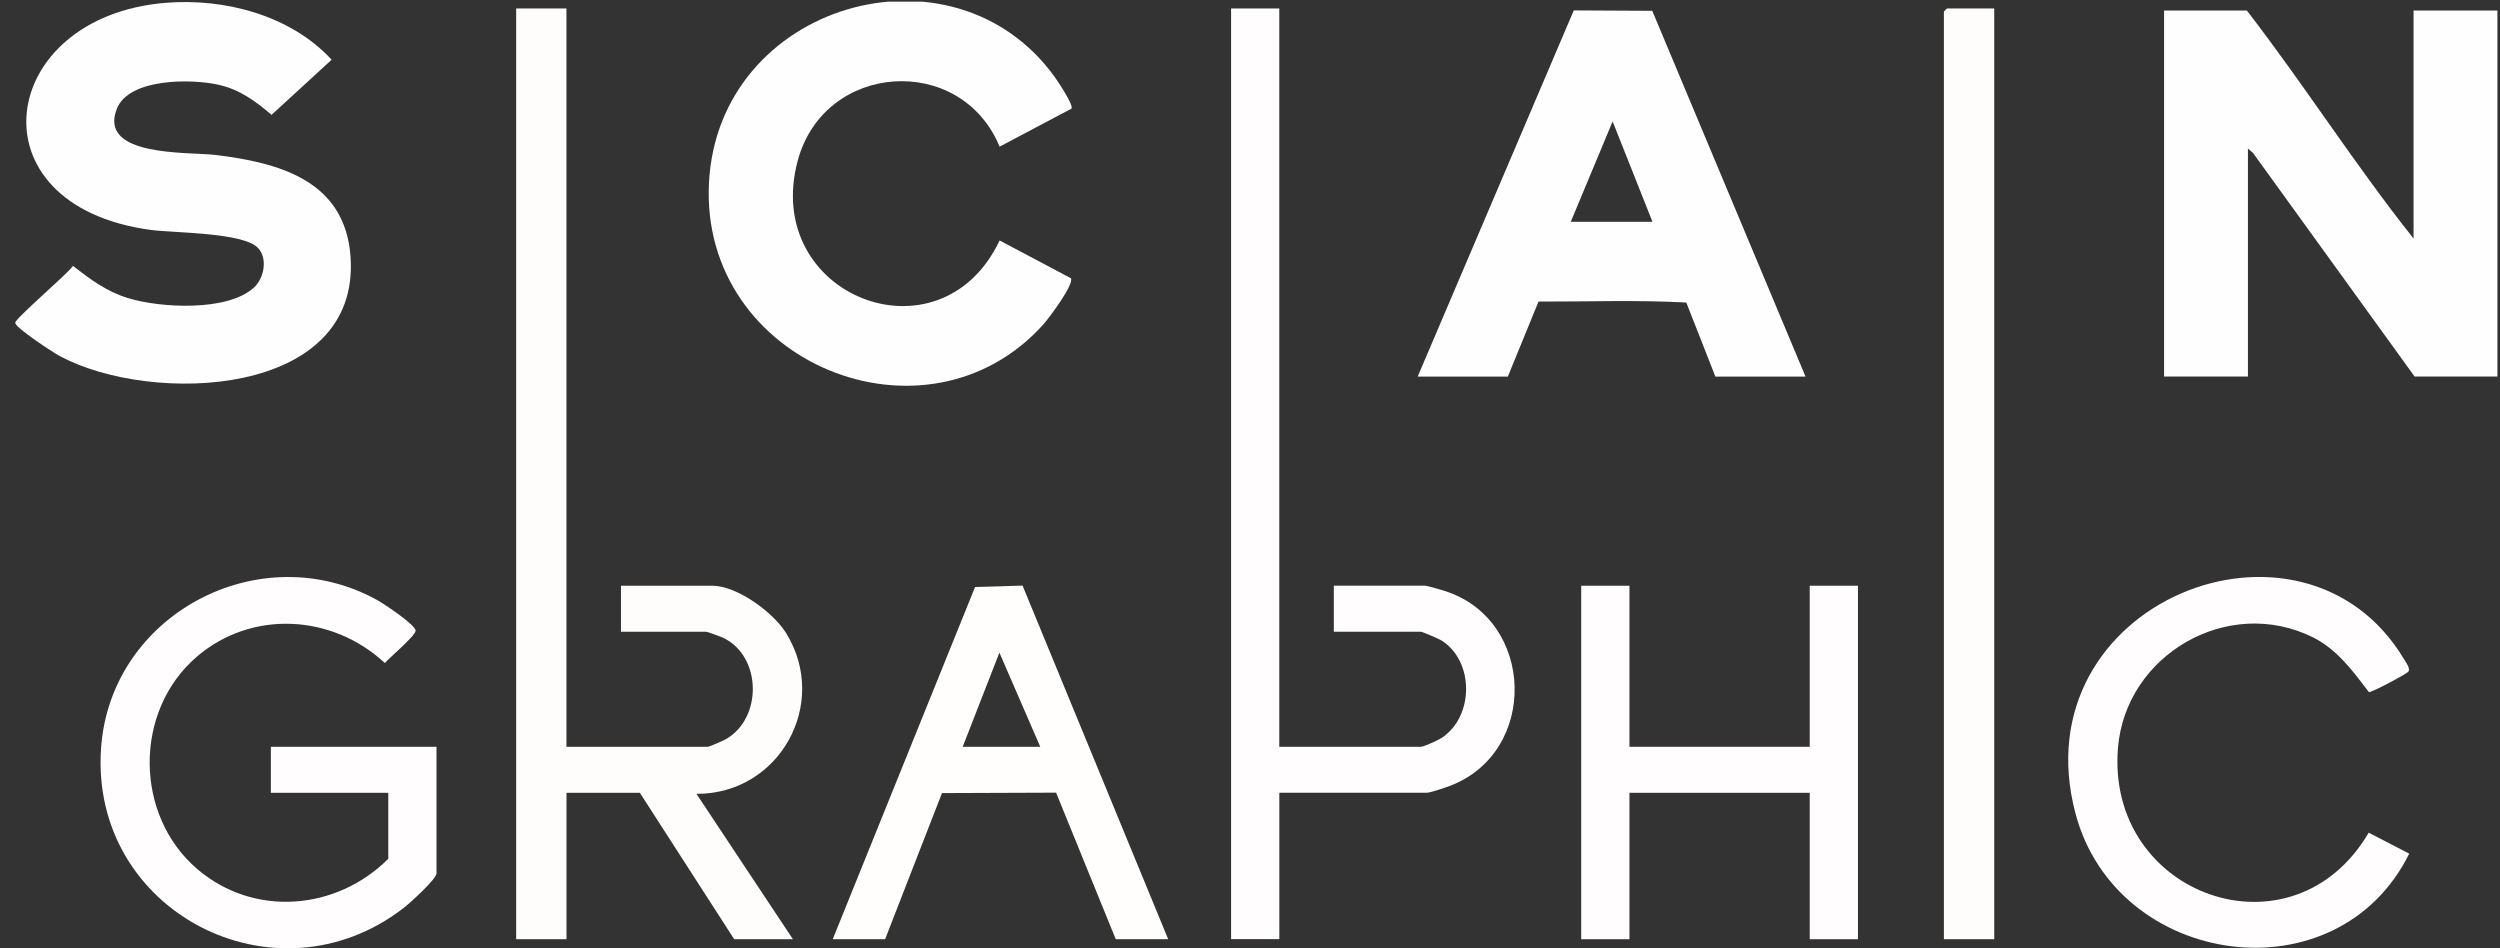 <svg width="116" height="44" viewBox="0 0 116 44" fill="none" xmlns="http://www.w3.org/2000/svg">
<rect x="0" y="0" width="116" height="44" fill="#333333" stroke="none"/>
<g clip-path="url(#clip0_0_423)">
<path d="M111.989 11.068V0.489H115.88V17.472H112.038L104.539 7.096L104.304 6.894V17.472H100.413V0.489H104.255C106.923 3.947 109.273 7.653 111.989 11.068Z" fill="#FFFEFE"/>
<path d="M26.283 0.392V34.651H32.85C32.904 34.651 33.561 34.367 33.671 34.304C35.378 33.335 35.343 30.507 33.61 29.62C33.48 29.554 32.84 29.313 32.752 29.313H28.813V27.177H33.044C34.2 27.177 35.883 28.414 36.479 29.38C38.5 32.661 36.156 36.853 32.315 36.834L36.791 43.579H34.066L29.689 36.786H26.285V43.579H23.95V0.392H26.285H26.283Z" fill="#FEFDFC"/>
<path d="M7.684 0.131C10.431 -0.093 13.488 0.71 15.388 2.771L12.6 5.329C11.852 4.692 11.129 4.155 10.139 3.933C8.9 3.653 5.981 3.613 5.419 5.054C4.546 7.297 8.752 7.04 9.989 7.189C12.973 7.548 16.006 8.384 16.264 11.898C16.744 18.456 7.029 18.808 2.776 16.523C2.453 16.349 0.748 15.233 0.706 14.985C0.673 14.798 3.131 12.72 3.386 12.337C4.193 12.964 4.951 13.531 5.951 13.835C7.443 14.29 10.555 14.466 11.783 13.343C12.254 12.914 12.43 12.001 11.978 11.511C11.297 10.776 8.077 10.815 6.987 10.667C-1.433 9.531 -0.144 0.771 7.684 0.131Z" fill="#FFFEFE"/>
<path d="M65.78 17.474L73.023 0.483L76.665 0.502L83.777 17.474H79.594L78.244 14.037C75.987 13.914 73.668 13.999 71.387 13.993L69.964 17.474H65.782H65.78ZM76.675 10.293L74.826 5.635L72.882 10.293H76.675Z" fill="#FFFEFE"/>
<path d="M59.359 0.392V34.651H65.926C66.062 34.651 66.731 34.345 66.883 34.246C68.401 33.258 68.415 30.681 66.883 29.716C66.771 29.645 65.987 29.311 65.926 29.311H61.889V27.175H66.12C66.216 27.175 66.883 27.372 67.041 27.422C71.237 28.756 71.402 34.91 67.266 36.468C67.071 36.541 66.366 36.782 66.22 36.782H59.361V43.575H57.123V0.392H59.361H59.359Z" fill="#FFFDFD"/>
<path d="M49.717 5.04L46.382 6.805C44.586 2.455 38.244 2.868 37.014 7.457C35.329 13.74 43.629 16.976 46.382 11.157L49.689 12.91C49.859 13.175 48.663 14.774 48.417 15.047C42.97 21.114 32.474 16.835 32.896 8.491C33.318 0.147 44.205 -2.986 48.934 3.564C49.089 3.777 49.818 4.872 49.719 5.04H49.717Z" fill="#FFFEFE"/>
<path d="M18.016 36.786H12.568V34.651H20.254V40.523C20.254 40.786 19.017 41.907 18.741 42.12C12.777 46.749 4.149 42.29 4.69 34.701C5.132 28.495 12.055 24.84 17.499 27.841C17.813 28.015 19.285 28.993 19.285 29.266C19.285 29.491 18.08 30.509 17.857 30.764C15.423 28.501 11.678 28.277 9.118 30.483C6.198 33.001 6.229 37.835 9.162 40.332C11.796 42.575 15.615 42.245 18.016 39.847V36.79V36.786Z" fill="#FFFDFD"/>
<path d="M92.533 0.392V43.579H90.197V0.537C90.197 0.527 90.333 0.392 90.343 0.392H92.533Z" fill="#FEFDFC"/>
<path d="M75.606 27.178V34.651H83.971V27.178H86.209V43.58H83.971V36.786H75.606V43.58H73.368V27.178H75.606Z" fill="#FFFDFD"/>
<path d="M111.788 39.608C108.449 46.367 98.197 44.925 96.299 37.733C93.713 27.93 106.848 22.741 111.543 30.58C111.62 30.708 111.849 31.009 111.754 31.157C111.685 31.264 110.033 32.143 109.917 32.114C109.175 31.139 108.439 30.125 107.308 29.566C103.373 27.623 98.631 30.378 98.274 34.699C97.707 41.587 106.39 44.646 109.907 38.636L111.788 39.608Z" fill="#FFFDFD"/>
<path d="M38.638 43.58L45.243 27.237L47.447 27.172L54.204 43.58H51.771L49.002 36.779L43.708 36.799L41.069 43.58H38.636H38.638ZM44.669 34.651H48.268L46.372 30.283L44.669 34.651Z" fill="#FFFEFD"/>
</g>
<defs>
<clipPath id="clip0_0_423">
<rect width="115.174" height="43.922" fill="white" transform="translate(0.706 0.078)"/>
</clipPath>
</defs>
</svg>
